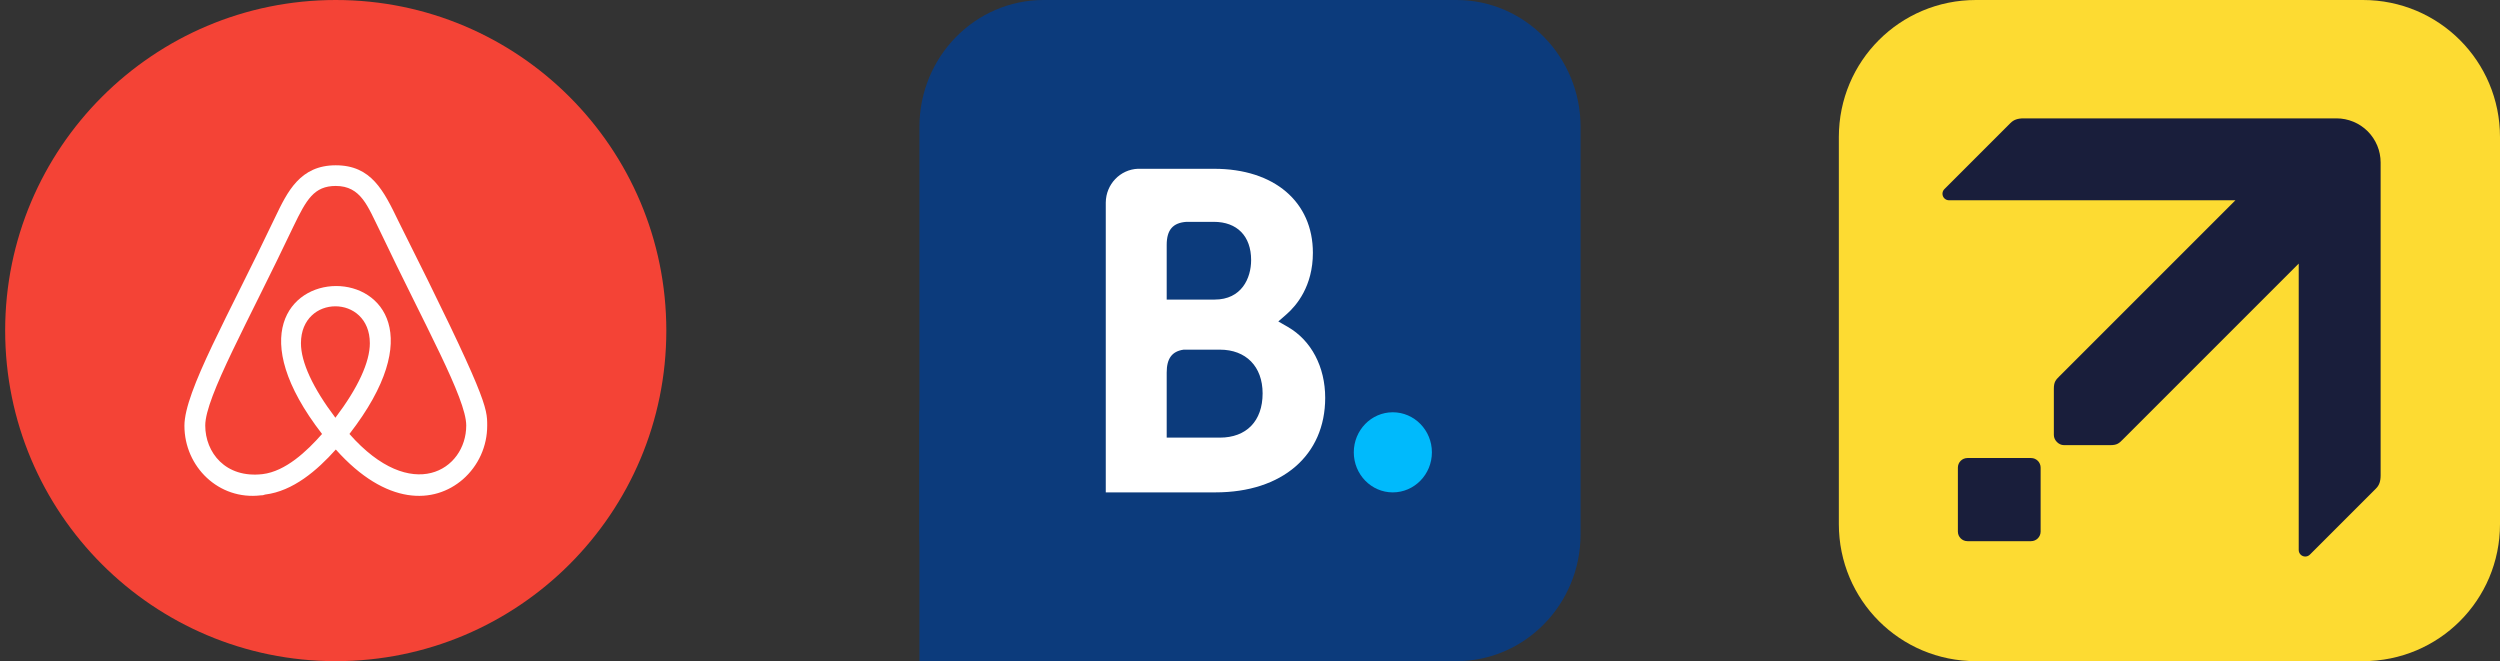 <svg width="242" height="64" viewBox="0 0 242 64" fill="none" xmlns="http://www.w3.org/2000/svg">
<rect x="0" y="0" width="242" height="64" fill="#333333" stroke="none"/>
<g clip-path="url(#clip0_254_1186)">
<path d="M32.5 64C50.173 64 64.5 49.673 64.5 32C64.5 14.327 50.173 0 32.5 0C14.827 0 0.5 14.327 0.5 32C0.5 49.673 14.827 64 32.5 64Z" fill="#F44336"/>
<path d="M32.5 43.52C30.698 45.537 28.365 47.545 25.658 47.874C25.526 47.932 25.381 47.958 25.237 47.95C21.186 48.438 17.852 45.187 17.852 41.213C17.852 37.891 22.117 30.535 26.631 21.04C27.822 18.552 29.052 16 32.5 16C35.948 16 37.132 18.438 38.584 21.44C47.161 38.535 47.161 39.478 47.161 41.187C47.165 42.174 46.957 43.15 46.551 44.05C46.145 44.949 45.55 45.751 44.807 46.4C42.037 48.8 37.401 48.989 32.513 43.52H32.5ZM45.132 41.187C45.132 38.564 41.123 31.503 36.761 22.32C35.595 19.983 34.95 18 32.5 18C30.395 18 29.654 19.335 28.42 21.886C24.037 31.128 19.868 38.442 19.868 41.187C19.868 43.789 21.814 46.316 25.422 45.895C27.641 45.625 29.692 43.693 31.174 42.008C16.437 22.952 48.647 22.876 33.826 42.008C39.852 48.842 45.132 45.503 45.132 41.187ZM29.132 33.225C29.132 35.057 30.281 37.55 32.466 40.438C34.652 37.55 35.801 35.057 35.801 33.225C35.801 28.459 29.132 28.459 29.132 33.225Z" fill="white"/>
</g>
<g clip-path="url(#clip1_254_1186)">
<path fill-rule="evenodd" clip-rule="evenodd" d="M153 12.288C153 5.506 147.613 0 140.98 0H101.02C94.387 0 89 5.506 89 12.288V51.712C89 58.492 94.387 64 101.02 64H140.98C147.613 64 153 58.492 153 51.712L153 12.288Z" fill="#0C3B7C"/>
<path fill-rule="evenodd" clip-rule="evenodd" d="M89 39.76H120.964V64H89L89 39.76Z" fill="#0C3B7C"/>
<path d="M118.09 42.362L112.936 42.357V36.055C112.936 34.708 113.447 34.007 114.574 33.847H118.09C120.599 33.847 122.221 35.464 122.221 38.081C122.221 40.769 120.64 42.36 118.09 42.362ZM112.936 25.364V23.705C112.936 22.253 113.536 21.563 114.853 21.474H117.492C119.754 21.474 121.109 22.857 121.109 25.175C121.109 26.939 120.18 28.999 117.574 28.999H112.936V25.364ZM124.673 31.653L123.741 31.117L124.554 30.406C125.502 29.574 127.088 27.702 127.088 24.474C127.088 19.529 123.338 16.339 117.533 16.339H110.91V16.337H110.156C108.436 16.402 107.057 17.833 107.039 19.602V47.662H117.664C124.115 47.662 128.279 44.071 128.279 38.509C128.279 35.514 126.934 32.955 124.673 31.653Z" fill="white"/>
<path d="M131.047 43.786C131.047 41.642 132.738 39.908 134.821 39.908C136.909 39.908 138.608 41.642 138.608 43.786C138.608 45.926 136.909 47.663 134.821 47.663C132.738 47.663 131.047 45.926 131.047 43.786Z" fill="#00BAFC"/>
</g>
<path d="M191.269 0H228.731C236.082 0 242 5.918 242 13.269V50.731C242 58.082 236.082 64 228.731 64H191.269C183.918 64 178 58.082 178 50.731V13.269C178 5.918 183.918 0 191.269 0Z" fill="#FDDB32"/>
<path d="M195.899 11.458C195.303 11.458 194.928 11.595 194.612 11.911L188.217 18.306C188.098 18.425 188.031 18.586 188.031 18.754C188.031 19.104 188.315 19.387 188.664 19.387H216.388L199.344 36.431C199.008 36.767 198.813 36.962 198.813 37.621L198.813 42.106C198.813 42.377 198.937 42.613 199.114 42.79C199.291 42.967 199.526 43.09 199.798 43.09H204.282C204.941 43.09 205.137 42.895 205.472 42.559L222.516 25.516V53.239C222.516 53.589 222.8 53.873 223.149 53.873C223.317 53.873 223.479 53.806 223.597 53.687L229.992 47.292C230.308 46.976 230.445 46.601 230.445 46.005L230.445 15.732C230.445 15.171 230.335 14.615 230.12 14.096C229.905 13.578 229.59 13.107 229.194 12.71C228.797 12.313 228.326 11.998 227.807 11.784C227.288 11.569 226.733 11.458 226.171 11.458L195.899 11.458Z" fill="#191E3B"/>
<path d="M190.452 44.337H196.604C197.118 44.337 197.533 44.751 197.533 45.266V51.456C197.533 51.97 197.118 52.385 196.604 52.385H190.452C189.938 52.385 189.523 51.97 189.523 51.456V45.266C189.523 44.751 189.938 44.337 190.452 44.337Z" fill="#191E3B"/>
<defs>
<clipPath id="clip0_254_1186">
<rect width="64" height="64" fill="white" transform="translate(0.5)"/>
</clipPath>
<clipPath id="clip1_254_1186">
<rect width="64" height="64" fill="white" transform="translate(89)"/>
</clipPath>
</defs>
</svg>

